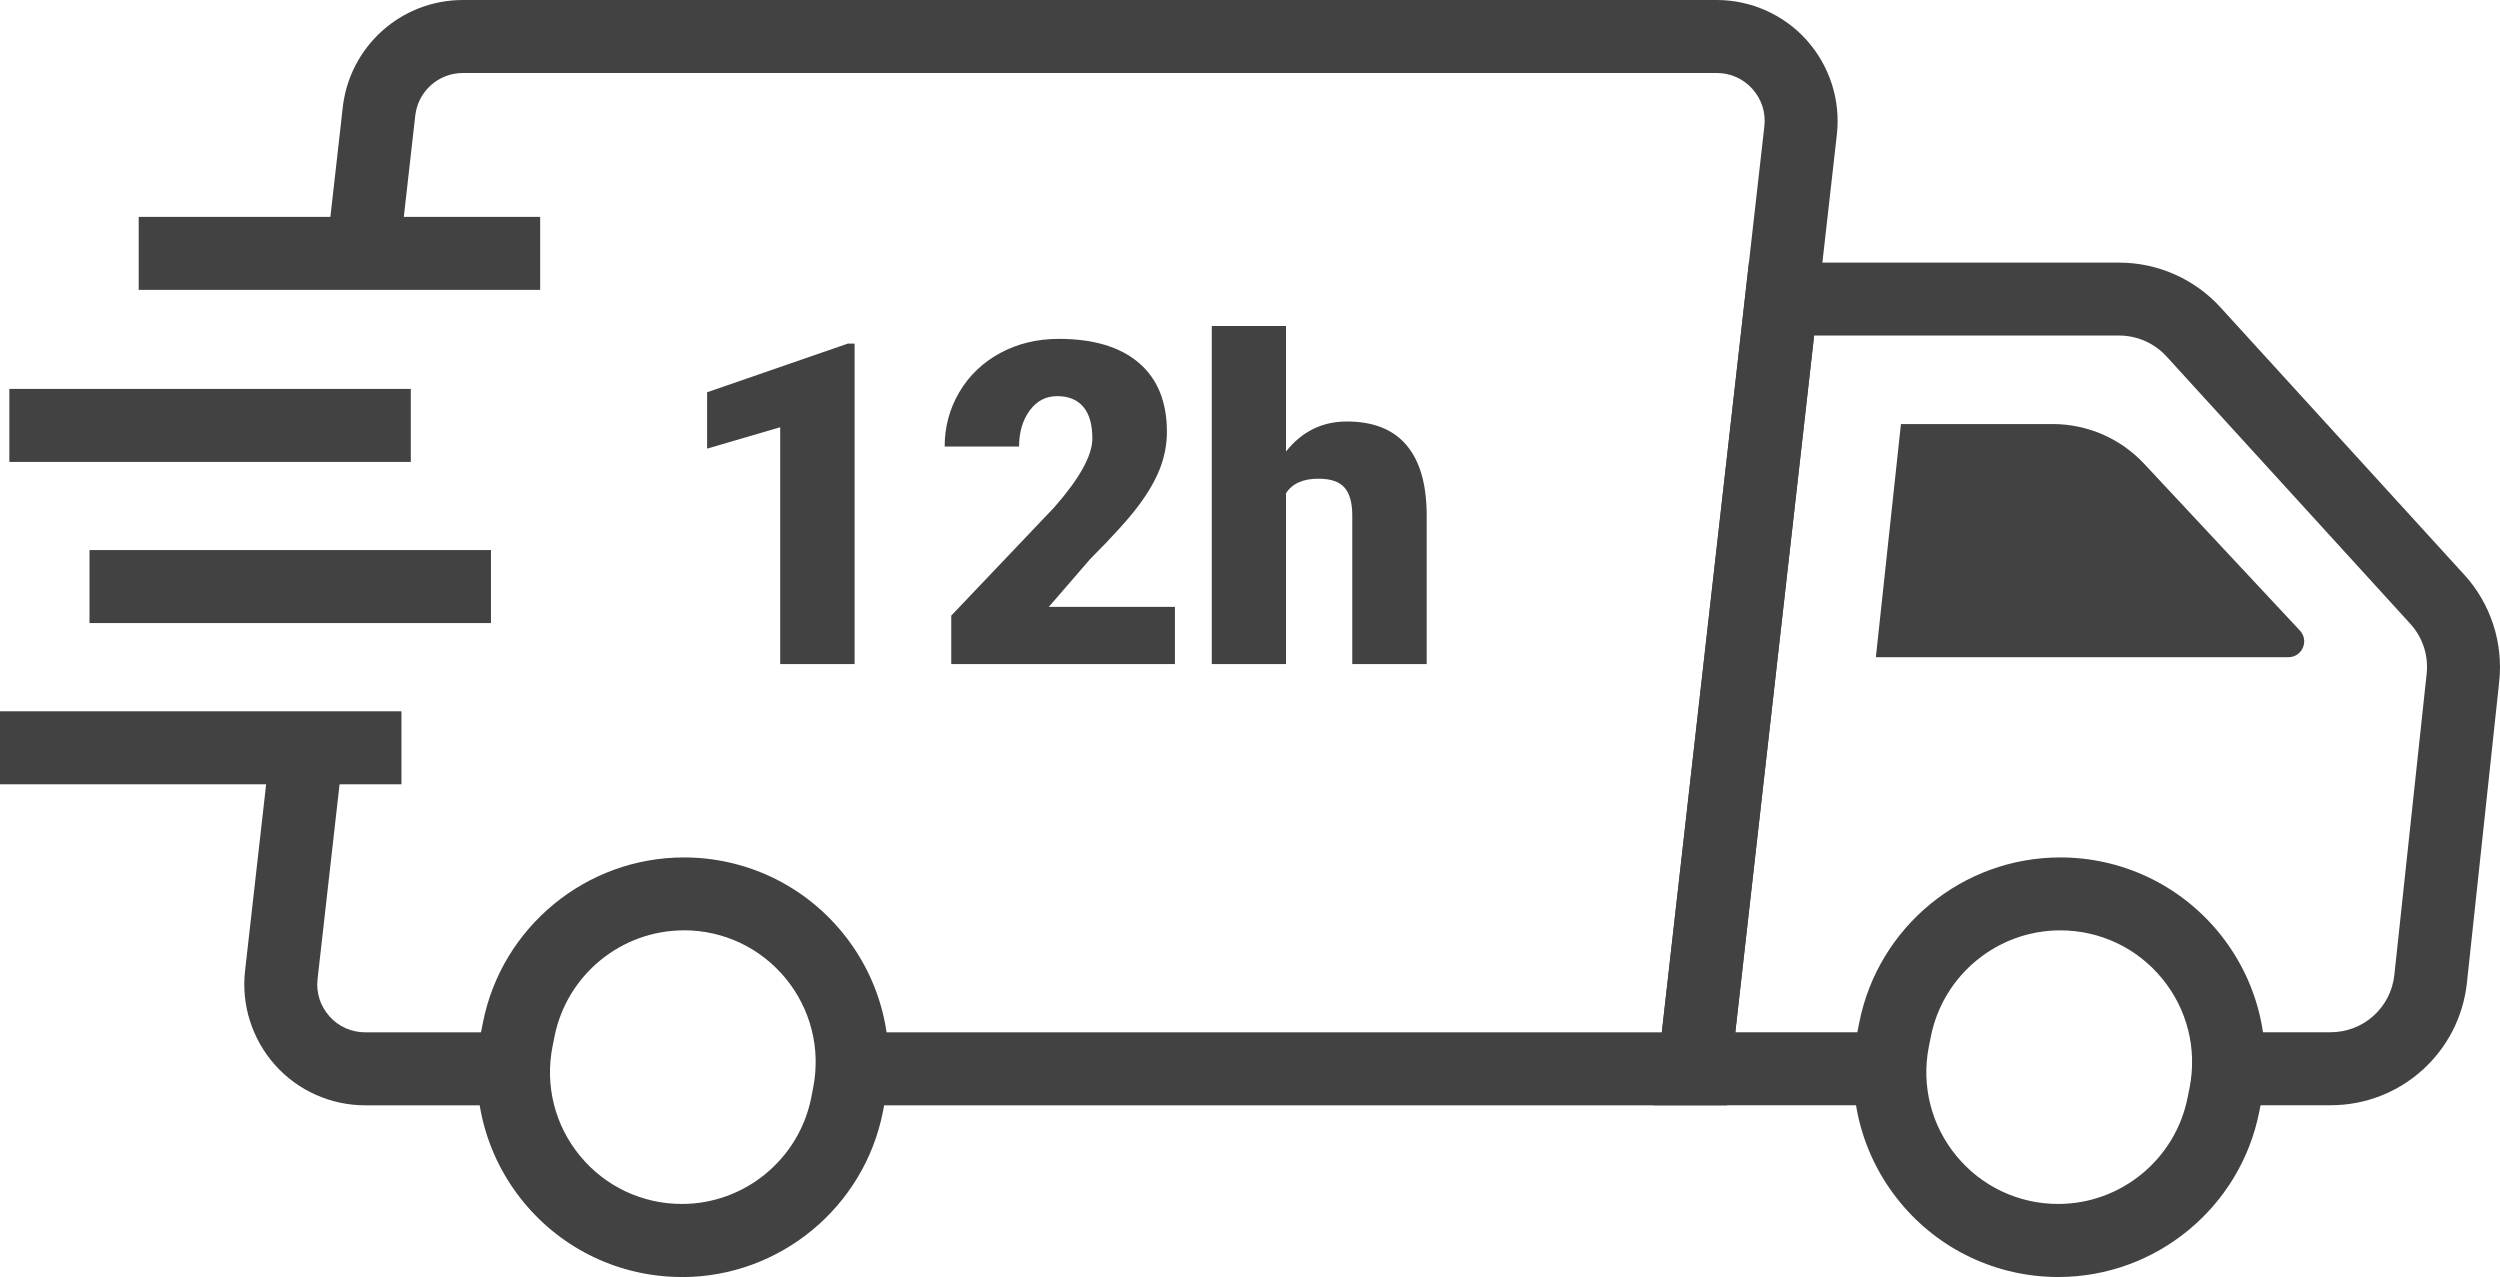<?xml version="1.0" encoding="UTF-8"?>
<svg xmlns="http://www.w3.org/2000/svg" id="Capa_1" data-name="Capa 1" viewBox="20.02 119.68 353.09 180.37">
  <defs>
    <style>
      .cls-1 {
        fill: #424242;
      }
    </style>
  </defs>
  <g>
    <path class="cls-1" d="M116.33,300.04c-8.68,0-16.83-3.85-22.34-10.55-5.52-6.71-7.72-15.44-6.05-23.96l.28-1.4c2.66-13.53,14.6-23.35,28.39-23.35,8.68,0,16.83,3.85,22.34,10.55,5.52,6.71,7.72,15.44,6.04,23.96l-.27,1.4c-2.66,13.53-14.6,23.36-28.39,23.36ZM116.61,251.08c-8.88,0-16.56,6.32-18.28,15.03l-.28,1.4c-1.08,5.49.34,11.11,3.89,15.42,3.55,4.32,8.79,6.79,14.38,6.79,8.88,0,16.56-6.32,18.28-15.03l.27-1.4c1.08-5.49-.34-11.11-3.89-15.43-3.55-4.32-8.79-6.79-14.38-6.79Z"></path>
    <g>
      <path class="cls-1" d="M93.2,265.48h-21.6c-1.95,0-3.75-.8-5.05-2.26-1.3-1.46-1.9-3.33-1.68-5.27l3.69-32.65h-10.37l-3.56,31.49c-.55,4.83,1,9.67,4.23,13.3s7.88,5.7,12.74,5.7h21.4c-.59-2.95-.63-6.08,0-9.26l.21-1.05Z"></path>
      <path class="cls-1" d="M275.22,125.38c-3.24-3.62-7.88-5.7-12.74-5.7H85.4c-8.7,0-15.99,6.52-16.97,15.16l-2.33,20.63h10.37l2.2-19.47c.39-3.43,3.28-6.01,6.73-6.01h177.08c1.95,0,3.75.8,5.05,2.26,1.3,1.46,1.9,3.33,1.68,5.27l-14.48,127.96h-114.72c.51,2.82.52,5.8-.07,8.82l-.28,1.4s-.02.06-.02.09h124.3l15.51-137.1c.55-4.83-1-9.67-4.23-13.3Z"></path>
    </g>
    <path class="cls-1" d="M368.05,200.84l-34.42-37.75c-3.66-4.02-8.88-6.32-14.31-6.32h-52.29l-13.47,119.01h33.83c-.59-2.95-.63-6.08,0-9.26l.21-1.05h-22.49l11.13-98.4h43.08c2.54,0,4.98,1.08,6.7,2.96l34.42,37.75c1.75,1.92,2.59,4.49,2.31,7.07l-4.56,42.52c-.49,4.62-4.37,8.1-9.01,8.1h-14.78c.51,2.82.52,5.8-.07,8.82l-.28,1.4s-.02.06-.02.09h15.15c9.92,0,18.2-7.44,19.26-17.31l4.56-42.52c.59-5.51-1.21-11.02-4.95-15.12Z"></path>
    <path class="cls-1" d="M310.72,300.04c-8.68,0-16.83-3.85-22.34-10.55-5.52-6.71-7.72-15.44-6.05-23.96l.28-1.4c2.66-13.53,14.6-23.35,28.39-23.35,8.68,0,16.83,3.85,22.35,10.55,5.52,6.71,7.72,15.44,6.04,23.96l-.28,1.4c-2.66,13.53-14.6,23.35-28.39,23.35ZM311,251.08c-8.88,0-16.56,6.32-18.28,15.03l-.28,1.4c-1.08,5.49.34,11.11,3.89,15.42,3.55,4.32,8.79,6.79,14.38,6.79,8.88,0,16.56-6.32,18.28-15.03l.28-1.4c1.08-5.49-.34-11.11-3.89-15.42-3.55-4.32-8.79-6.79-14.38-6.79Z"></path>
    <path class="cls-1" d="M288.5,179.57l-3.54,32.93h58.26c1.95,0,2.97-2.33,1.63-3.76l-21.99-23.55c-3.35-3.59-8.03-5.62-12.94-5.62h-21.43Z"></path>
    <rect class="cls-1" x="39.61" y="150.31" width="56.7" height="10.31"></rect>
    <rect class="cls-1" x="21.34" y="174.61" width="56.7" height="10.31"></rect>
    <rect class="cls-1" x="32.66" y="197.37" width="56.7" height="10.31"></rect>
    <rect class="cls-1" x="20.02" y="220.14" width="56.7" height="10.31"></rect>
  </g>
  <g>
    <path class="cls-1" d="M140.72,213.47h-10.51v-33.45l-10.32,3.02v-7.96l19.87-6.87h.96v45.27Z"></path>
    <path class="cls-1" d="M185.96,213.47h-31.59v-6.84l14.55-15.3c3.59-4.08,5.38-7.33,5.38-9.73,0-1.95-.42-3.43-1.27-4.45-.85-1.01-2.08-1.52-3.7-1.52s-2.89.68-3.89,2.04c-.99,1.36-1.49,3.05-1.49,5.08h-10.51c0-2.78.69-5.34,2.08-7.7,1.39-2.35,3.32-4.19,5.78-5.52,2.47-1.33,5.22-1.99,8.27-1.99,4.89,0,8.66,1.13,11.3,3.39s3.96,5.5,3.96,9.73c0,1.78-.33,3.52-.99,5.21-.66,1.69-1.69,3.46-3.09,5.32-1.4,1.85-3.65,4.34-6.76,7.45l-5.84,6.75h17.81v8.08Z"></path>
    <path class="cls-1" d="M201.66,183.44c2.24-2.82,5.1-4.23,8.58-4.23,3.71,0,6.51,1.1,8.39,3.3,1.89,2.2,2.85,5.44,2.89,9.73v21.23h-10.51v-20.99c0-1.78-.36-3.09-1.09-3.93-.73-.84-1.96-1.26-3.7-1.26-2.16,0-3.68.68-4.57,2.05v24.13h-10.48v-47.75h10.48v17.72Z"></path>
  </g>
</svg>
